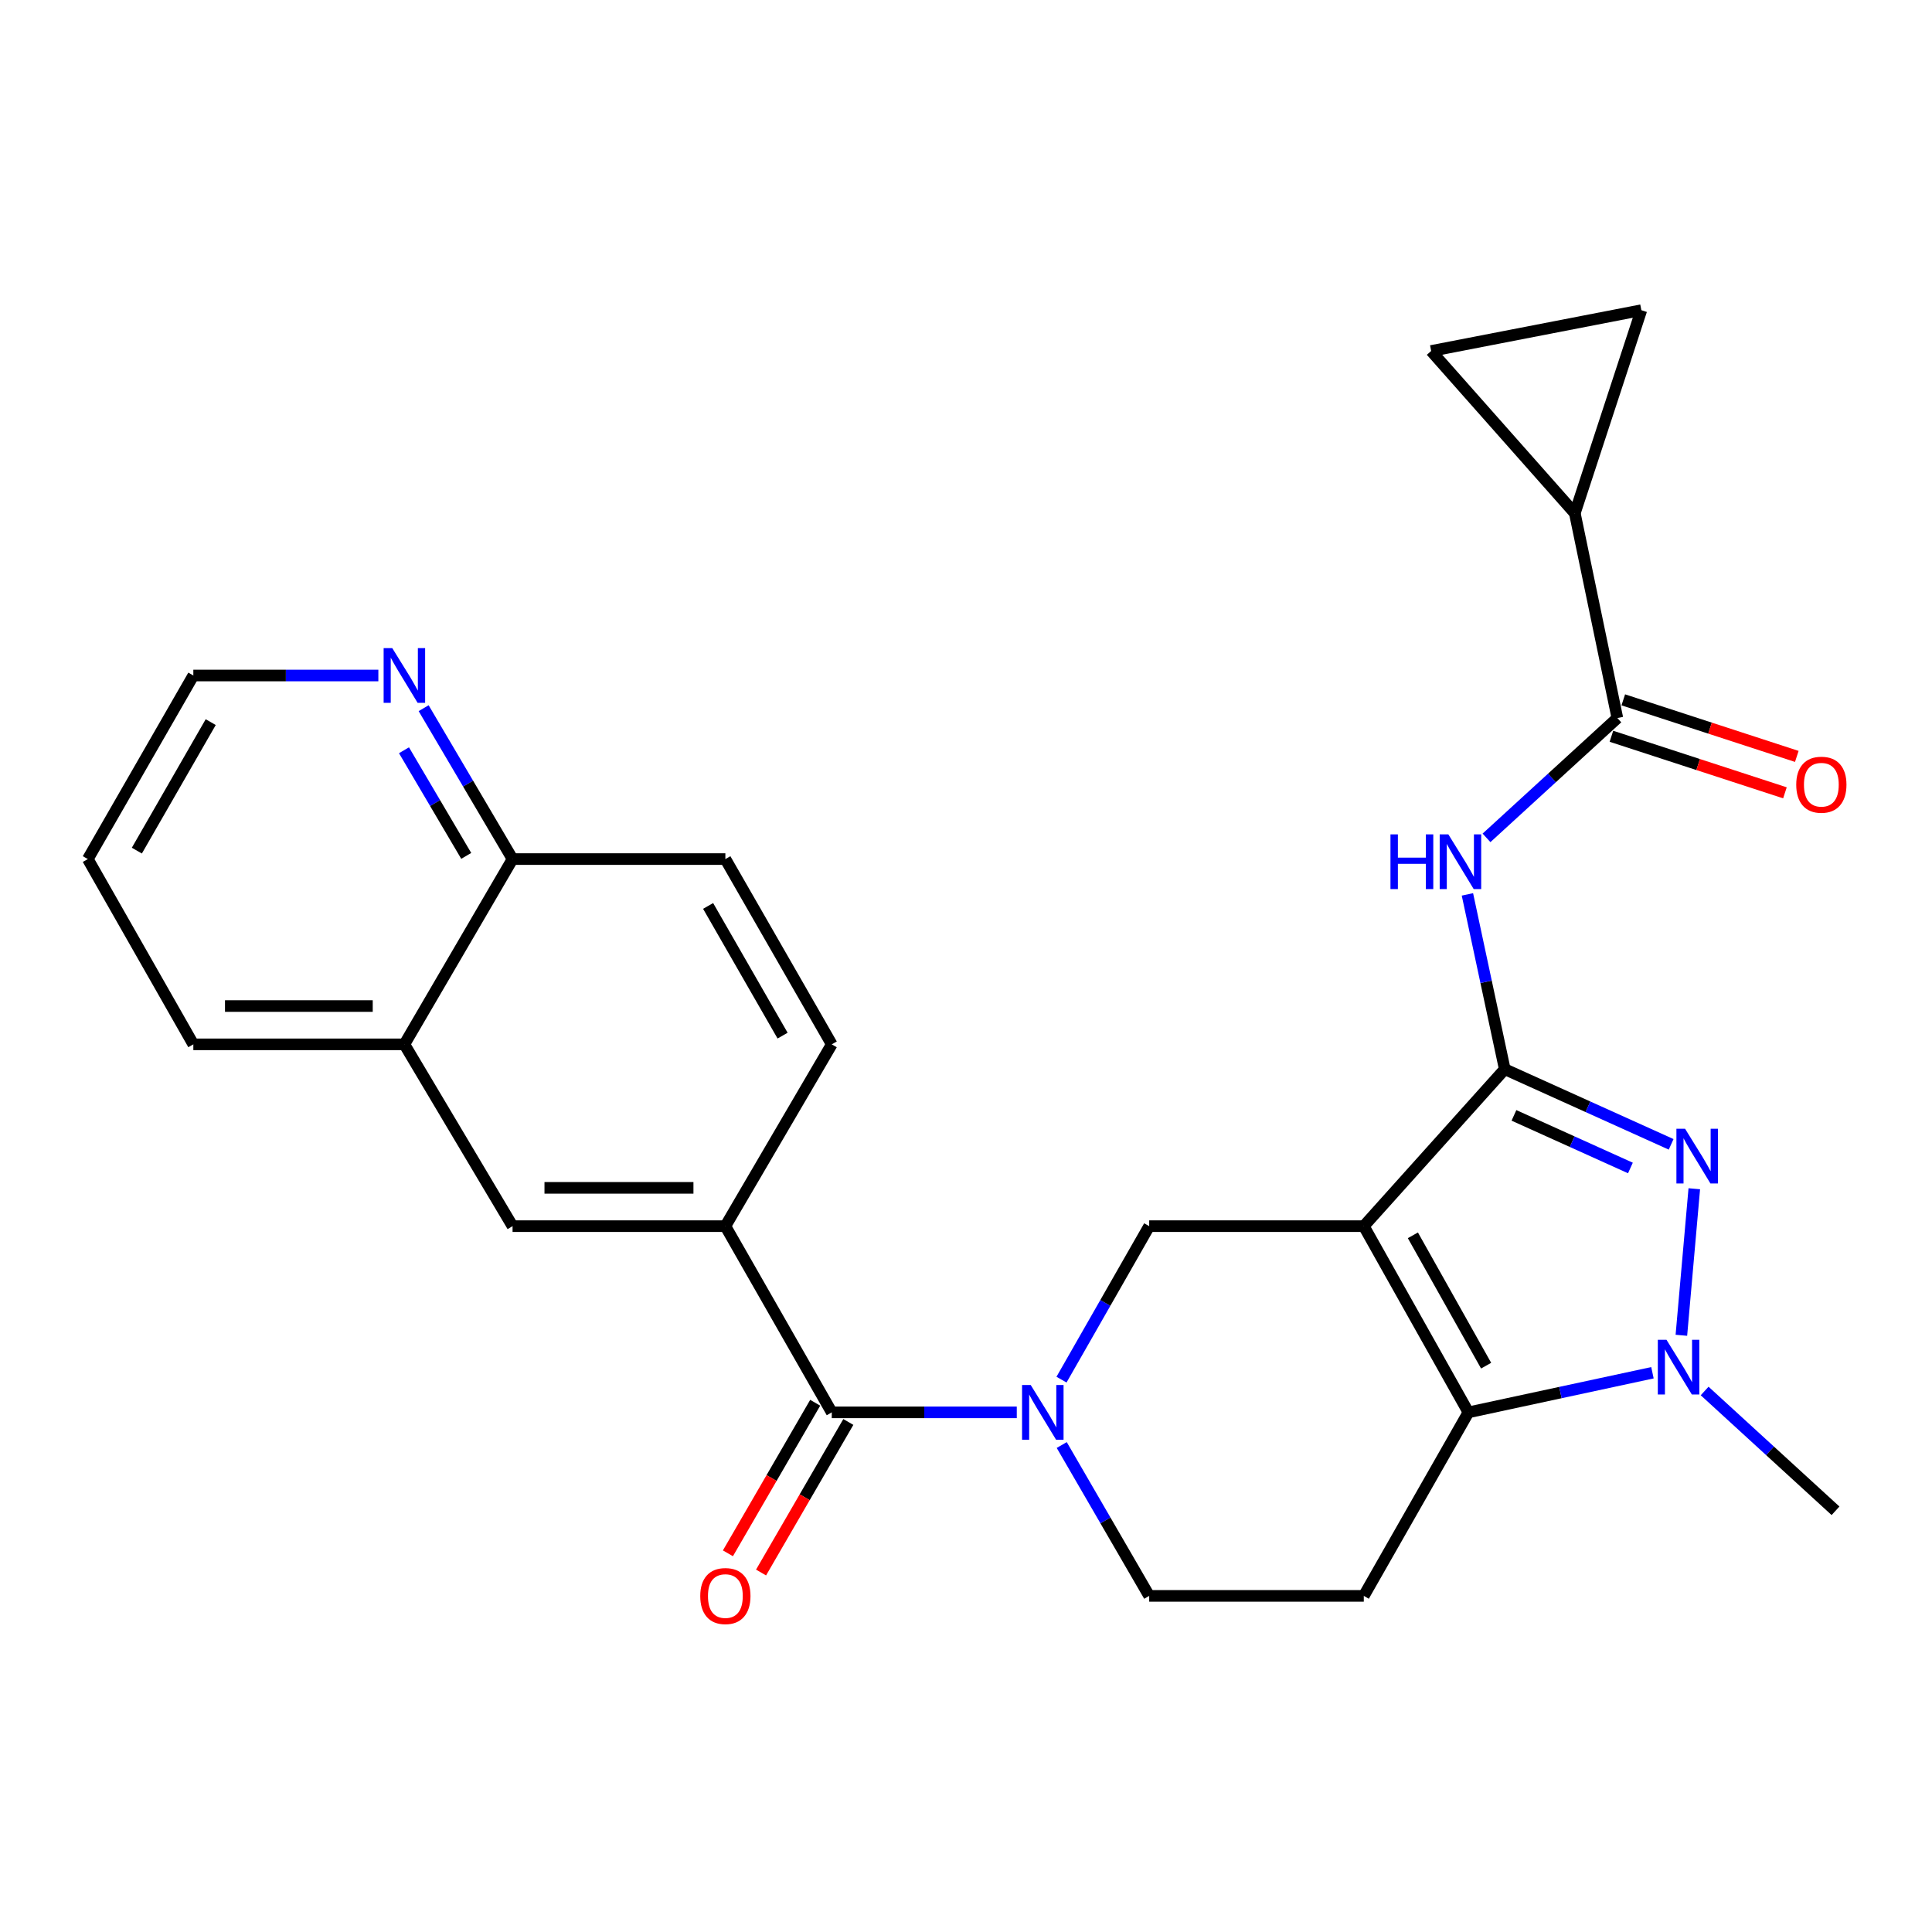 <?xml version='1.0' encoding='iso-8859-1'?>
<svg version='1.1' baseProfile='full'
              xmlns='http://www.w3.org/2000/svg'
                      xmlns:rdkit='http://www.rdkit.org/xml'
                      xmlns:xlink='http://www.w3.org/1999/xlink'
                  xml:space='preserve'
width='1000px' height='1000px' viewBox='0 0 1000 1000'>
<!-- END OF HEADER -->
<rect style='opacity:1.0;fill:#FFFFFF;stroke:none' width='1000' height='1000' x='0' y='0'> </rect>
<path class='bond-0' d='M 705.898,634.654 L 778.864,553.416' style='fill:none;fill-rule:evenodd;stroke:#000000;stroke-width:6px;stroke-linecap:butt;stroke-linejoin:miter;stroke-opacity:1' />
<path class='bond-2' d='M 705.898,634.654 L 760.053,731.036' style='fill:none;fill-rule:evenodd;stroke:#000000;stroke-width:6px;stroke-linecap:butt;stroke-linejoin:miter;stroke-opacity:1' />
<path class='bond-2' d='M 731.305,639.4 L 769.213,706.867' style='fill:none;fill-rule:evenodd;stroke:#000000;stroke-width:6px;stroke-linecap:butt;stroke-linejoin:miter;stroke-opacity:1' />
<path class='bond-6' d='M 705.898,634.654 L 594.824,634.654' style='fill:none;fill-rule:evenodd;stroke:#000000;stroke-width:6px;stroke-linecap:butt;stroke-linejoin:miter;stroke-opacity:1' />
<path class='bond-1' d='M 778.864,553.416 L 821.922,572.864' style='fill:none;fill-rule:evenodd;stroke:#000000;stroke-width:6px;stroke-linecap:butt;stroke-linejoin:miter;stroke-opacity:1' />
<path class='bond-1' d='M 821.922,572.864 L 864.98,592.311' style='fill:none;fill-rule:evenodd;stroke:#0000FF;stroke-width:6px;stroke-linecap:butt;stroke-linejoin:miter;stroke-opacity:1' />
<path class='bond-1' d='M 783.621,577.318 L 813.762,590.931' style='fill:none;fill-rule:evenodd;stroke:#000000;stroke-width:6px;stroke-linecap:butt;stroke-linejoin:miter;stroke-opacity:1' />
<path class='bond-1' d='M 813.762,590.931 L 843.902,604.544' style='fill:none;fill-rule:evenodd;stroke:#0000FF;stroke-width:6px;stroke-linecap:butt;stroke-linejoin:miter;stroke-opacity:1' />
<path class='bond-5' d='M 778.864,553.416 L 769.199,508.176' style='fill:none;fill-rule:evenodd;stroke:#000000;stroke-width:6px;stroke-linecap:butt;stroke-linejoin:miter;stroke-opacity:1' />
<path class='bond-5' d='M 769.199,508.176 L 759.534,462.936' style='fill:none;fill-rule:evenodd;stroke:#0000FF;stroke-width:6px;stroke-linecap:butt;stroke-linejoin:miter;stroke-opacity:1' />
<path class='bond-27' d='M 876.962,615.297 L 870.277,691.143' style='fill:none;fill-rule:evenodd;stroke:#0000FF;stroke-width:6px;stroke-linecap:butt;stroke-linejoin:miter;stroke-opacity:1' />
<path class='bond-3' d='M 760.053,731.036 L 807.678,720.783' style='fill:none;fill-rule:evenodd;stroke:#000000;stroke-width:6px;stroke-linecap:butt;stroke-linejoin:miter;stroke-opacity:1' />
<path class='bond-3' d='M 807.678,720.783 L 855.304,710.531' style='fill:none;fill-rule:evenodd;stroke:#0000FF;stroke-width:6px;stroke-linecap:butt;stroke-linejoin:miter;stroke-opacity:1' />
<path class='bond-11' d='M 760.053,731.036 L 705.898,826.03' style='fill:none;fill-rule:evenodd;stroke:#000000;stroke-width:6px;stroke-linecap:butt;stroke-linejoin:miter;stroke-opacity:1' />
<path class='bond-23' d='M 882.319,719.972 L 916.191,750.979' style='fill:none;fill-rule:evenodd;stroke:#0000FF;stroke-width:6px;stroke-linecap:butt;stroke-linejoin:miter;stroke-opacity:1' />
<path class='bond-23' d='M 916.191,750.979 L 950.063,781.985' style='fill:none;fill-rule:evenodd;stroke:#000000;stroke-width:6px;stroke-linecap:butt;stroke-linejoin:miter;stroke-opacity:1' />
<path class='bond-4' d='M 549.431,714.1 L 572.127,674.377' style='fill:none;fill-rule:evenodd;stroke:#0000FF;stroke-width:6px;stroke-linecap:butt;stroke-linejoin:miter;stroke-opacity:1' />
<path class='bond-4' d='M 572.127,674.377 L 594.824,634.654' style='fill:none;fill-rule:evenodd;stroke:#000000;stroke-width:6px;stroke-linecap:butt;stroke-linejoin:miter;stroke-opacity:1' />
<path class='bond-7' d='M 526.284,731.036 L 478.402,731.036' style='fill:none;fill-rule:evenodd;stroke:#0000FF;stroke-width:6px;stroke-linecap:butt;stroke-linejoin:miter;stroke-opacity:1' />
<path class='bond-7' d='M 478.402,731.036 L 430.52,731.036' style='fill:none;fill-rule:evenodd;stroke:#000000;stroke-width:6px;stroke-linecap:butt;stroke-linejoin:miter;stroke-opacity:1' />
<path class='bond-14' d='M 549.555,747.941 L 572.189,786.985' style='fill:none;fill-rule:evenodd;stroke:#0000FF;stroke-width:6px;stroke-linecap:butt;stroke-linejoin:miter;stroke-opacity:1' />
<path class='bond-14' d='M 572.189,786.985 L 594.824,826.03' style='fill:none;fill-rule:evenodd;stroke:#000000;stroke-width:6px;stroke-linecap:butt;stroke-linejoin:miter;stroke-opacity:1' />
<path class='bond-8' d='M 769.416,433.676 L 803.277,402.671' style='fill:none;fill-rule:evenodd;stroke:#0000FF;stroke-width:6px;stroke-linecap:butt;stroke-linejoin:miter;stroke-opacity:1' />
<path class='bond-8' d='M 803.277,402.671 L 837.139,371.666' style='fill:none;fill-rule:evenodd;stroke:#000000;stroke-width:6px;stroke-linecap:butt;stroke-linejoin:miter;stroke-opacity:1' />
<path class='bond-10' d='M 430.52,731.036 L 375.45,634.654' style='fill:none;fill-rule:evenodd;stroke:#000000;stroke-width:6px;stroke-linecap:butt;stroke-linejoin:miter;stroke-opacity:1' />
<path class='bond-17' d='M 421.944,726.064 L 399.356,765.029' style='fill:none;fill-rule:evenodd;stroke:#000000;stroke-width:6px;stroke-linecap:butt;stroke-linejoin:miter;stroke-opacity:1' />
<path class='bond-17' d='M 399.356,765.029 L 376.768,803.993' style='fill:none;fill-rule:evenodd;stroke:#FF0000;stroke-width:6px;stroke-linecap:butt;stroke-linejoin:miter;stroke-opacity:1' />
<path class='bond-17' d='M 439.095,736.007 L 416.507,774.971' style='fill:none;fill-rule:evenodd;stroke:#000000;stroke-width:6px;stroke-linecap:butt;stroke-linejoin:miter;stroke-opacity:1' />
<path class='bond-17' d='M 416.507,774.971 L 393.919,813.936' style='fill:none;fill-rule:evenodd;stroke:#FF0000;stroke-width:6px;stroke-linecap:butt;stroke-linejoin:miter;stroke-opacity:1' />
<path class='bond-9' d='M 837.139,371.666 L 815.122,265.647' style='fill:none;fill-rule:evenodd;stroke:#000000;stroke-width:6px;stroke-linecap:butt;stroke-linejoin:miter;stroke-opacity:1' />
<path class='bond-19' d='M 834.067,381.09 L 878.973,395.728' style='fill:none;fill-rule:evenodd;stroke:#000000;stroke-width:6px;stroke-linecap:butt;stroke-linejoin:miter;stroke-opacity:1' />
<path class='bond-19' d='M 878.973,395.728 L 923.88,410.366' style='fill:none;fill-rule:evenodd;stroke:#FF0000;stroke-width:6px;stroke-linecap:butt;stroke-linejoin:miter;stroke-opacity:1' />
<path class='bond-19' d='M 840.211,362.241 L 885.117,376.879' style='fill:none;fill-rule:evenodd;stroke:#000000;stroke-width:6px;stroke-linecap:butt;stroke-linejoin:miter;stroke-opacity:1' />
<path class='bond-19' d='M 885.117,376.879 L 930.024,391.517' style='fill:none;fill-rule:evenodd;stroke:#FF0000;stroke-width:6px;stroke-linecap:butt;stroke-linejoin:miter;stroke-opacity:1' />
<path class='bond-12' d='M 815.122,265.647 L 740.768,181.666' style='fill:none;fill-rule:evenodd;stroke:#000000;stroke-width:6px;stroke-linecap:butt;stroke-linejoin:miter;stroke-opacity:1' />
<path class='bond-13' d='M 815.122,265.647 L 849.562,160.553' style='fill:none;fill-rule:evenodd;stroke:#000000;stroke-width:6px;stroke-linecap:butt;stroke-linejoin:miter;stroke-opacity:1' />
<path class='bond-15' d='M 375.45,634.654 L 265.301,634.654' style='fill:none;fill-rule:evenodd;stroke:#000000;stroke-width:6px;stroke-linecap:butt;stroke-linejoin:miter;stroke-opacity:1' />
<path class='bond-15' d='M 358.928,614.829 L 281.824,614.829' style='fill:none;fill-rule:evenodd;stroke:#000000;stroke-width:6px;stroke-linecap:butt;stroke-linejoin:miter;stroke-opacity:1' />
<path class='bond-21' d='M 375.45,634.654 L 430.52,540.552' style='fill:none;fill-rule:evenodd;stroke:#000000;stroke-width:6px;stroke-linecap:butt;stroke-linejoin:miter;stroke-opacity:1' />
<path class='bond-28' d='M 705.898,826.03 L 594.824,826.03' style='fill:none;fill-rule:evenodd;stroke:#000000;stroke-width:6px;stroke-linecap:butt;stroke-linejoin:miter;stroke-opacity:1' />
<path class='bond-29' d='M 740.768,181.666 L 849.562,160.553' style='fill:none;fill-rule:evenodd;stroke:#000000;stroke-width:6px;stroke-linecap:butt;stroke-linejoin:miter;stroke-opacity:1' />
<path class='bond-16' d='M 265.301,634.654 L 209.307,540.552' style='fill:none;fill-rule:evenodd;stroke:#000000;stroke-width:6px;stroke-linecap:butt;stroke-linejoin:miter;stroke-opacity:1' />
<path class='bond-25' d='M 209.307,540.552 L 100.072,540.552' style='fill:none;fill-rule:evenodd;stroke:#000000;stroke-width:6px;stroke-linecap:butt;stroke-linejoin:miter;stroke-opacity:1' />
<path class='bond-25' d='M 192.922,520.727 L 116.457,520.727' style='fill:none;fill-rule:evenodd;stroke:#000000;stroke-width:6px;stroke-linecap:butt;stroke-linejoin:miter;stroke-opacity:1' />
<path class='bond-30' d='M 209.307,540.552 L 265.301,444.654' style='fill:none;fill-rule:evenodd;stroke:#000000;stroke-width:6px;stroke-linecap:butt;stroke-linejoin:miter;stroke-opacity:1' />
<path class='bond-18' d='M 219.277,366.555 L 242.289,405.605' style='fill:none;fill-rule:evenodd;stroke:#0000FF;stroke-width:6px;stroke-linecap:butt;stroke-linejoin:miter;stroke-opacity:1' />
<path class='bond-18' d='M 242.289,405.605 L 265.301,444.654' style='fill:none;fill-rule:evenodd;stroke:#000000;stroke-width:6px;stroke-linecap:butt;stroke-linejoin:miter;stroke-opacity:1' />
<path class='bond-18' d='M 209.101,388.335 L 225.209,415.67' style='fill:none;fill-rule:evenodd;stroke:#0000FF;stroke-width:6px;stroke-linecap:butt;stroke-linejoin:miter;stroke-opacity:1' />
<path class='bond-18' d='M 225.209,415.67 L 241.318,443.005' style='fill:none;fill-rule:evenodd;stroke:#000000;stroke-width:6px;stroke-linecap:butt;stroke-linejoin:miter;stroke-opacity:1' />
<path class='bond-24' d='M 195.836,349.638 L 147.954,349.638' style='fill:none;fill-rule:evenodd;stroke:#0000FF;stroke-width:6px;stroke-linecap:butt;stroke-linejoin:miter;stroke-opacity:1' />
<path class='bond-24' d='M 147.954,349.638 L 100.072,349.638' style='fill:none;fill-rule:evenodd;stroke:#000000;stroke-width:6px;stroke-linecap:butt;stroke-linejoin:miter;stroke-opacity:1' />
<path class='bond-20' d='M 265.301,444.654 L 375.45,444.654' style='fill:none;fill-rule:evenodd;stroke:#000000;stroke-width:6px;stroke-linecap:butt;stroke-linejoin:miter;stroke-opacity:1' />
<path class='bond-22' d='M 430.52,540.552 L 375.45,444.654' style='fill:none;fill-rule:evenodd;stroke:#000000;stroke-width:6px;stroke-linecap:butt;stroke-linejoin:miter;stroke-opacity:1' />
<path class='bond-22' d='M 405.067,536.039 L 366.519,468.911' style='fill:none;fill-rule:evenodd;stroke:#000000;stroke-width:6px;stroke-linecap:butt;stroke-linejoin:miter;stroke-opacity:1' />
<path class='bond-31' d='M 100.072,349.638 L 45.455,444.654' style='fill:none;fill-rule:evenodd;stroke:#000000;stroke-width:6px;stroke-linecap:butt;stroke-linejoin:miter;stroke-opacity:1' />
<path class='bond-31' d='M 109.067,373.77 L 70.835,440.282' style='fill:none;fill-rule:evenodd;stroke:#000000;stroke-width:6px;stroke-linecap:butt;stroke-linejoin:miter;stroke-opacity:1' />
<path class='bond-26' d='M 100.072,540.552 L 45.455,444.654' style='fill:none;fill-rule:evenodd;stroke:#000000;stroke-width:6px;stroke-linecap:butt;stroke-linejoin:miter;stroke-opacity:1' />
<path  class='atom-2' d='M 872.191 584.236
L 881.471 599.236
Q 882.391 600.716, 883.871 603.396
Q 885.351 606.076, 885.431 606.236
L 885.431 584.236
L 889.191 584.236
L 889.191 612.556
L 885.311 612.556
L 875.351 596.156
Q 874.191 594.236, 872.951 592.036
Q 871.751 589.836, 871.391 589.156
L 871.391 612.556
L 867.711 612.556
L 867.711 584.236
L 872.191 584.236
' fill='#0000FF'/>
<path  class='atom-4' d='M 862.565 693.46
L 871.845 708.46
Q 872.765 709.94, 874.245 712.62
Q 875.725 715.3, 875.805 715.46
L 875.805 693.46
L 879.565 693.46
L 879.565 721.78
L 875.685 721.78
L 865.725 705.38
Q 864.565 703.46, 863.325 701.26
Q 862.125 699.06, 861.765 698.38
L 861.765 721.78
L 858.085 721.78
L 858.085 693.46
L 862.565 693.46
' fill='#0000FF'/>
<path  class='atom-5' d='M 533.495 716.876
L 542.775 731.876
Q 543.695 733.356, 545.175 736.036
Q 546.655 738.716, 546.735 738.876
L 546.735 716.876
L 550.495 716.876
L 550.495 745.196
L 546.615 745.196
L 536.655 728.796
Q 535.495 726.876, 534.255 724.676
Q 533.055 722.476, 532.695 721.796
L 532.695 745.196
L 529.015 745.196
L 529.015 716.876
L 533.495 716.876
' fill='#0000FF'/>
<path  class='atom-6' d='M 719.703 431.871
L 723.543 431.871
L 723.543 443.911
L 738.023 443.911
L 738.023 431.871
L 741.863 431.871
L 741.863 460.191
L 738.023 460.191
L 738.023 447.111
L 723.543 447.111
L 723.543 460.191
L 719.703 460.191
L 719.703 431.871
' fill='#0000FF'/>
<path  class='atom-6' d='M 749.663 431.871
L 758.943 446.871
Q 759.863 448.351, 761.343 451.031
Q 762.823 453.711, 762.903 453.871
L 762.903 431.871
L 766.663 431.871
L 766.663 460.191
L 762.783 460.191
L 752.823 443.791
Q 751.663 441.871, 750.423 439.671
Q 749.223 437.471, 748.863 436.791
L 748.863 460.191
L 745.183 460.191
L 745.183 431.871
L 749.663 431.871
' fill='#0000FF'/>
<path  class='atom-18' d='M 362.45 826.11
Q 362.45 819.31, 365.81 815.51
Q 369.17 811.71, 375.45 811.71
Q 381.73 811.71, 385.09 815.51
Q 388.45 819.31, 388.45 826.11
Q 388.45 832.99, 385.05 836.91
Q 381.65 840.79, 375.45 840.79
Q 369.21 840.79, 365.81 836.91
Q 362.45 833.03, 362.45 826.11
M 375.45 837.59
Q 379.77 837.59, 382.09 834.71
Q 384.45 831.79, 384.45 826.11
Q 384.45 820.55, 382.09 817.75
Q 379.77 814.91, 375.45 814.91
Q 371.13 814.91, 368.77 817.71
Q 366.45 820.51, 366.45 826.11
Q 366.45 831.83, 368.77 834.71
Q 371.13 837.59, 375.45 837.59
' fill='#FF0000'/>
<path  class='atom-19' d='M 203.047 335.478
L 212.327 350.478
Q 213.247 351.958, 214.727 354.638
Q 216.207 357.318, 216.287 357.478
L 216.287 335.478
L 220.047 335.478
L 220.047 363.798
L 216.167 363.798
L 206.207 347.398
Q 205.047 345.478, 203.807 343.278
Q 202.607 341.078, 202.247 340.398
L 202.247 363.798
L 198.567 363.798
L 198.567 335.478
L 203.047 335.478
' fill='#0000FF'/>
<path  class='atom-20' d='M 929.728 406.164
Q 929.728 399.364, 933.088 395.564
Q 936.448 391.764, 942.728 391.764
Q 949.008 391.764, 952.368 395.564
Q 955.728 399.364, 955.728 406.164
Q 955.728 413.044, 952.328 416.964
Q 948.928 420.844, 942.728 420.844
Q 936.488 420.844, 933.088 416.964
Q 929.728 413.084, 929.728 406.164
M 942.728 417.644
Q 947.048 417.644, 949.368 414.764
Q 951.728 411.844, 951.728 406.164
Q 951.728 400.604, 949.368 397.804
Q 947.048 394.964, 942.728 394.964
Q 938.408 394.964, 936.048 397.764
Q 933.728 400.564, 933.728 406.164
Q 933.728 411.884, 936.048 414.764
Q 938.408 417.644, 942.728 417.644
' fill='#FF0000'/>
</svg>
